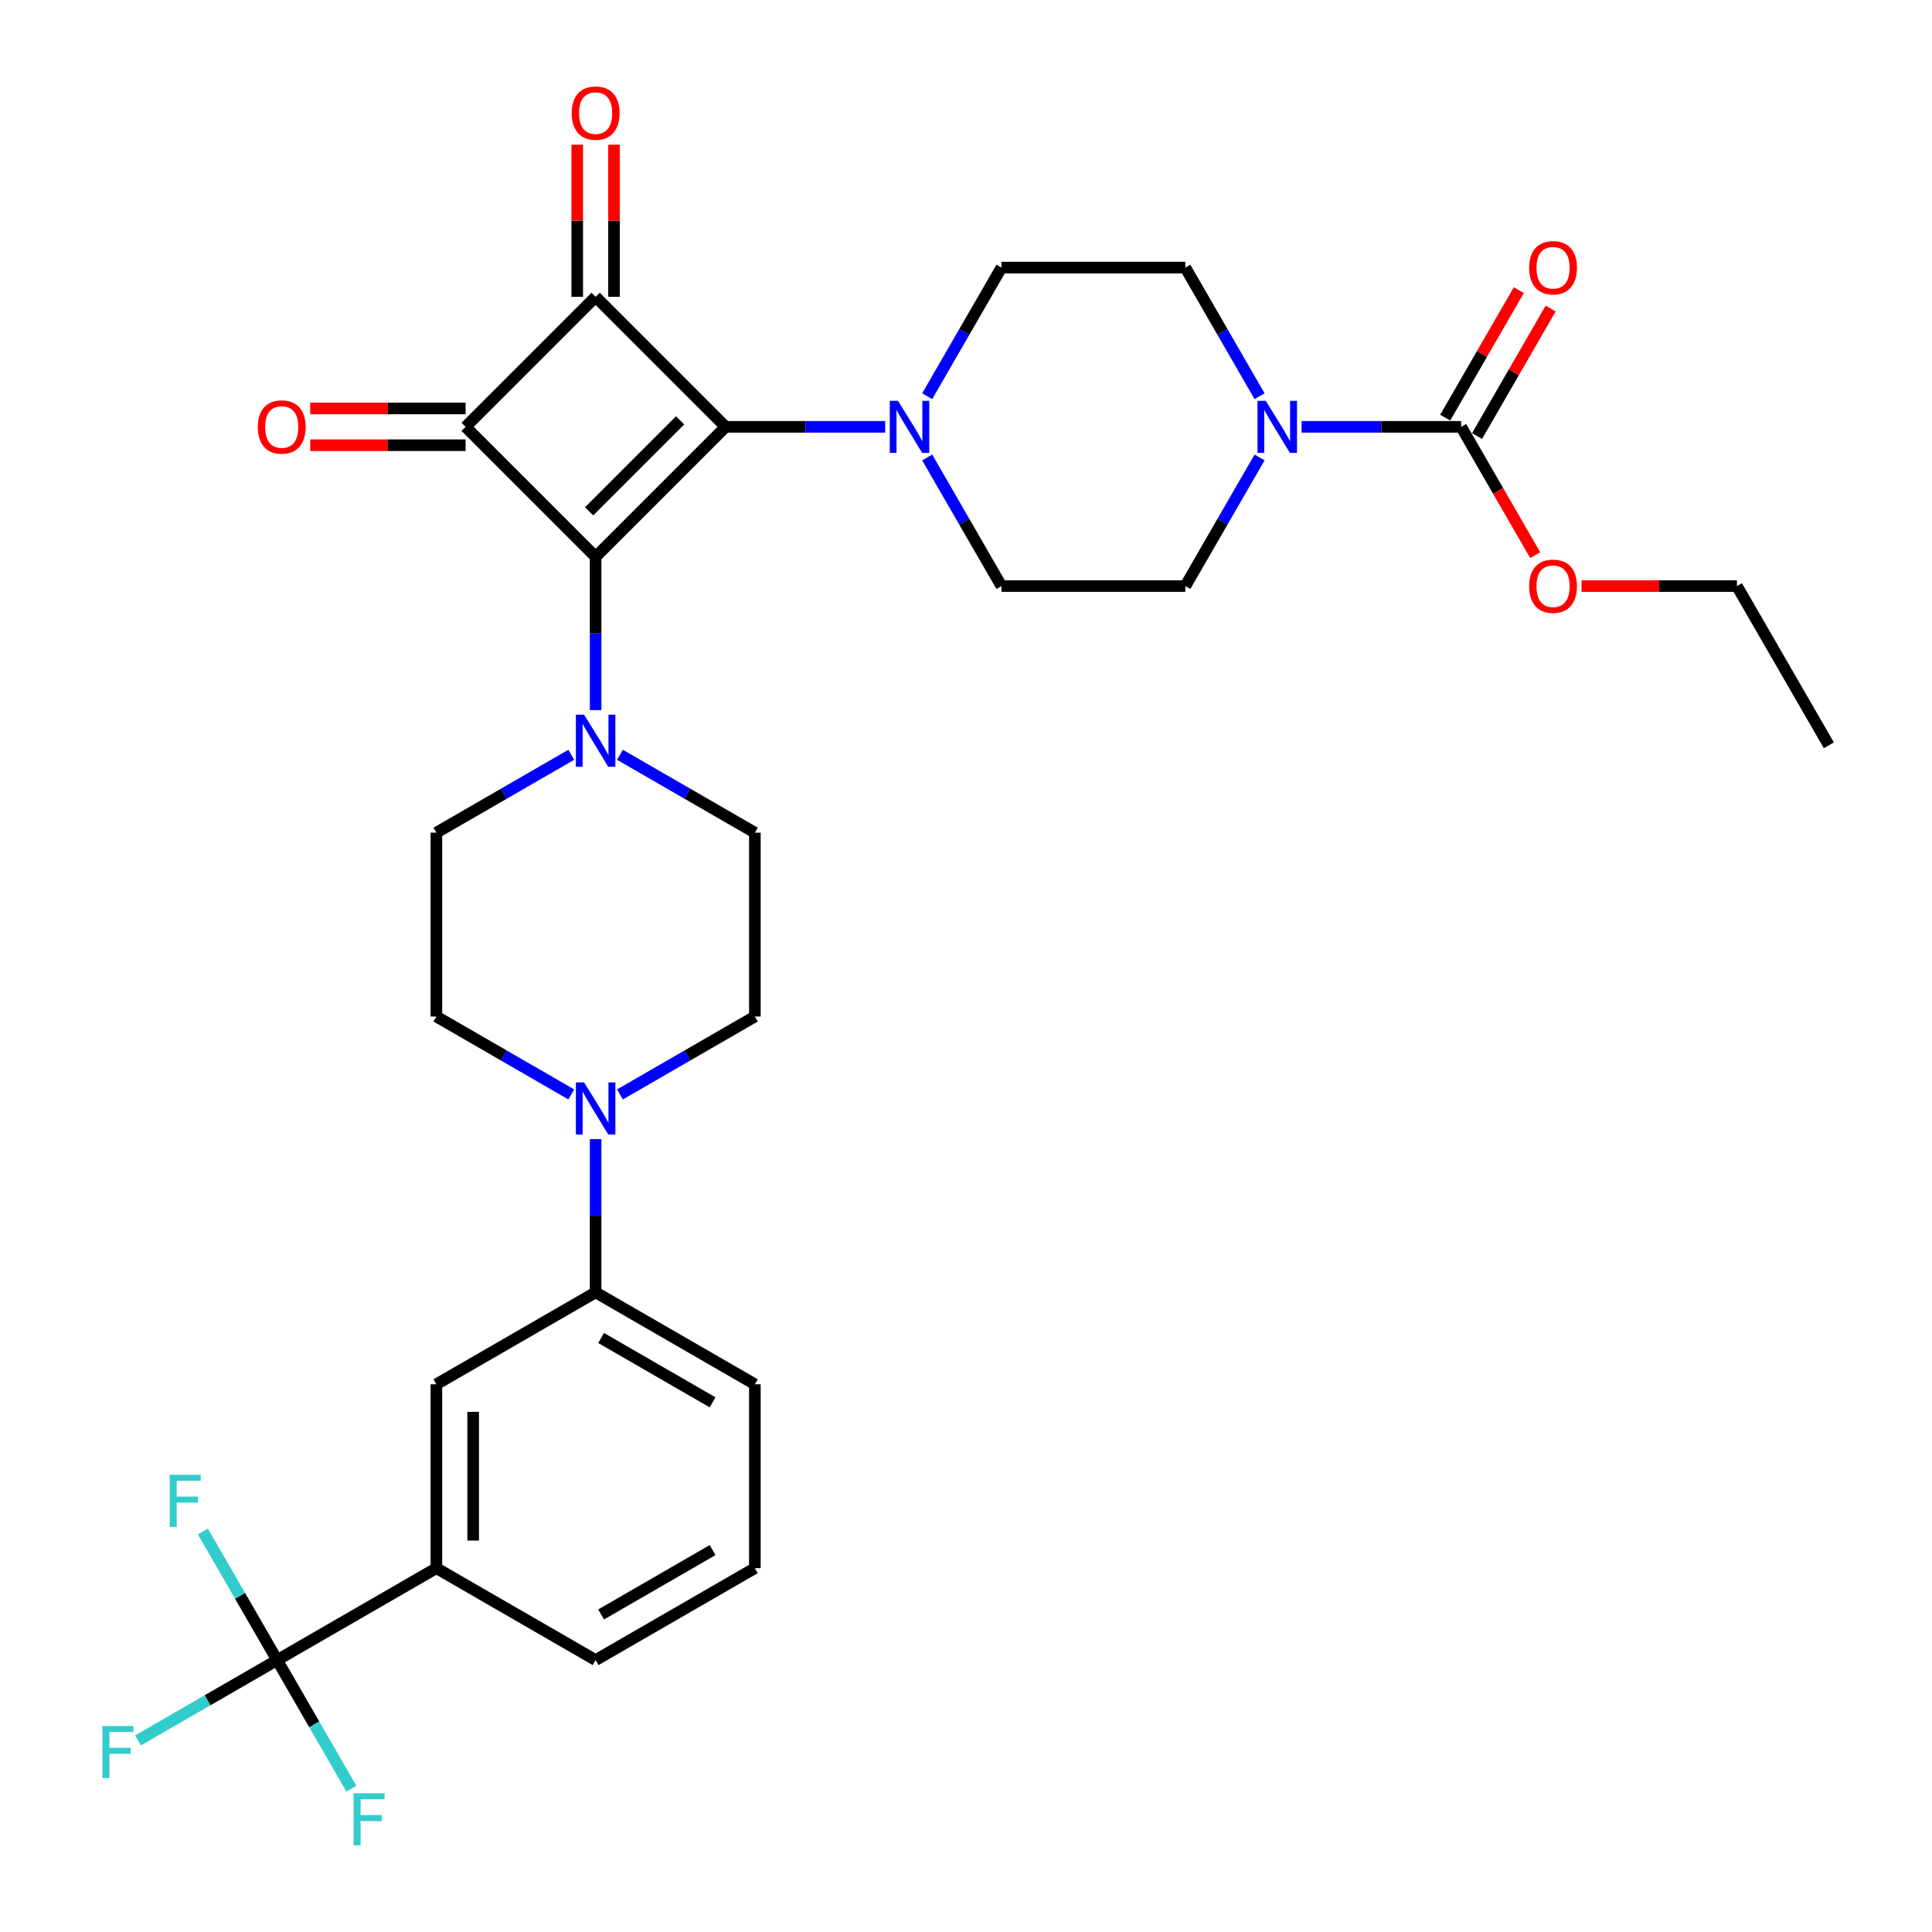 <?xml version='1.0' encoding='iso-8859-1'?>
<svg version='1.1' baseProfile='full'
              xmlns='http://www.w3.org/2000/svg'
                      xmlns:rdkit='http://www.rdkit.org/xml'
                      xmlns:xlink='http://www.w3.org/1999/xlink'
                  xml:space='preserve'
width='1000px' height='1000px' viewBox='0 0 1000 1000'>
<!-- END OF HEADER -->
<rect style='opacity:1.0;fill:#FFFFFF;stroke:none' width='1000' height='1000' x='0' y='0'> </rect>
<path class='bond-0' d='M 375.589,220.932 L 308.292,288.229' style='fill:none;fill-rule:evenodd;stroke:#000000;stroke-width:6px;stroke-linecap:butt;stroke-linejoin:miter;stroke-opacity:1' />
<path class='bond-0' d='M 352.035,217.567 L 304.927,264.675' style='fill:none;fill-rule:evenodd;stroke:#000000;stroke-width:6px;stroke-linecap:butt;stroke-linejoin:miter;stroke-opacity:1' />
<path class='bond-1' d='M 375.589,220.932 L 308.292,153.635' style='fill:none;fill-rule:evenodd;stroke:#000000;stroke-width:6px;stroke-linecap:butt;stroke-linejoin:miter;stroke-opacity:1' />
<path class='bond-3' d='M 375.589,220.932 L 416.875,220.932' style='fill:none;fill-rule:evenodd;stroke:#000000;stroke-width:6px;stroke-linecap:butt;stroke-linejoin:miter;stroke-opacity:1' />
<path class='bond-3' d='M 416.875,220.932 L 458.16,220.932' style='fill:none;fill-rule:evenodd;stroke:#0000FF;stroke-width:6px;stroke-linecap:butt;stroke-linejoin:miter;stroke-opacity:1' />
<path class='bond-4' d='M 308.292,288.229 L 308.292,327.887' style='fill:none;fill-rule:evenodd;stroke:#000000;stroke-width:6px;stroke-linecap:butt;stroke-linejoin:miter;stroke-opacity:1' />
<path class='bond-4' d='M 308.292,327.887 L 308.292,367.545' style='fill:none;fill-rule:evenodd;stroke:#0000FF;stroke-width:6px;stroke-linecap:butt;stroke-linejoin:miter;stroke-opacity:1' />
<path class='bond-32' d='M 308.292,288.229 L 240.996,220.932' style='fill:none;fill-rule:evenodd;stroke:#000000;stroke-width:6px;stroke-linecap:butt;stroke-linejoin:miter;stroke-opacity:1' />
<path class='bond-2' d='M 308.292,153.635 L 240.996,220.932' style='fill:none;fill-rule:evenodd;stroke:#000000;stroke-width:6px;stroke-linecap:butt;stroke-linejoin:miter;stroke-opacity:1' />
<path class='bond-13' d='M 317.809,153.635 L 317.809,114.263' style='fill:none;fill-rule:evenodd;stroke:#000000;stroke-width:6px;stroke-linecap:butt;stroke-linejoin:miter;stroke-opacity:1' />
<path class='bond-13' d='M 317.809,114.263 L 317.809,74.89' style='fill:none;fill-rule:evenodd;stroke:#FF0000;stroke-width:6px;stroke-linecap:butt;stroke-linejoin:miter;stroke-opacity:1' />
<path class='bond-13' d='M 298.775,153.635 L 298.775,114.263' style='fill:none;fill-rule:evenodd;stroke:#000000;stroke-width:6px;stroke-linecap:butt;stroke-linejoin:miter;stroke-opacity:1' />
<path class='bond-13' d='M 298.775,114.263 L 298.775,74.89' style='fill:none;fill-rule:evenodd;stroke:#FF0000;stroke-width:6px;stroke-linecap:butt;stroke-linejoin:miter;stroke-opacity:1' />
<path class='bond-12' d='M 240.996,211.415 L 200.785,211.415' style='fill:none;fill-rule:evenodd;stroke:#000000;stroke-width:6px;stroke-linecap:butt;stroke-linejoin:miter;stroke-opacity:1' />
<path class='bond-12' d='M 200.785,211.415 L 160.575,211.415' style='fill:none;fill-rule:evenodd;stroke:#FF0000;stroke-width:6px;stroke-linecap:butt;stroke-linejoin:miter;stroke-opacity:1' />
<path class='bond-12' d='M 240.996,230.449 L 200.785,230.449' style='fill:none;fill-rule:evenodd;stroke:#000000;stroke-width:6px;stroke-linecap:butt;stroke-linejoin:miter;stroke-opacity:1' />
<path class='bond-12' d='M 200.785,230.449 L 160.575,230.449' style='fill:none;fill-rule:evenodd;stroke:#FF0000;stroke-width:6px;stroke-linecap:butt;stroke-linejoin:miter;stroke-opacity:1' />
<path class='bond-14' d='M 479.915,205.076 L 499.131,171.794' style='fill:none;fill-rule:evenodd;stroke:#0000FF;stroke-width:6px;stroke-linecap:butt;stroke-linejoin:miter;stroke-opacity:1' />
<path class='bond-14' d='M 499.131,171.794 L 518.347,138.511' style='fill:none;fill-rule:evenodd;stroke:#000000;stroke-width:6px;stroke-linecap:butt;stroke-linejoin:miter;stroke-opacity:1' />
<path class='bond-15' d='M 479.915,236.788 L 499.131,270.071' style='fill:none;fill-rule:evenodd;stroke:#0000FF;stroke-width:6px;stroke-linecap:butt;stroke-linejoin:miter;stroke-opacity:1' />
<path class='bond-15' d='M 499.131,270.071 L 518.347,303.353' style='fill:none;fill-rule:evenodd;stroke:#000000;stroke-width:6px;stroke-linecap:butt;stroke-linejoin:miter;stroke-opacity:1' />
<path class='bond-16' d='M 295.692,390.676 L 260.781,410.831' style='fill:none;fill-rule:evenodd;stroke:#0000FF;stroke-width:6px;stroke-linecap:butt;stroke-linejoin:miter;stroke-opacity:1' />
<path class='bond-16' d='M 260.781,410.831 L 225.871,430.987' style='fill:none;fill-rule:evenodd;stroke:#000000;stroke-width:6px;stroke-linecap:butt;stroke-linejoin:miter;stroke-opacity:1' />
<path class='bond-17' d='M 320.893,390.676 L 355.803,410.831' style='fill:none;fill-rule:evenodd;stroke:#0000FF;stroke-width:6px;stroke-linecap:butt;stroke-linejoin:miter;stroke-opacity:1' />
<path class='bond-17' d='M 355.803,410.831 L 390.714,430.987' style='fill:none;fill-rule:evenodd;stroke:#000000;stroke-width:6px;stroke-linecap:butt;stroke-linejoin:miter;stroke-opacity:1' />
<path class='bond-5' d='M 143.45,859.261 L 225.871,811.675' style='fill:none;fill-rule:evenodd;stroke:#000000;stroke-width:6px;stroke-linecap:butt;stroke-linejoin:miter;stroke-opacity:1' />
<path class='bond-23' d='M 143.45,859.261 L 107.435,880.053' style='fill:none;fill-rule:evenodd;stroke:#000000;stroke-width:6px;stroke-linecap:butt;stroke-linejoin:miter;stroke-opacity:1' />
<path class='bond-23' d='M 107.435,880.053 L 71.421,900.846' style='fill:none;fill-rule:evenodd;stroke:#33CCCC;stroke-width:6px;stroke-linecap:butt;stroke-linejoin:miter;stroke-opacity:1' />
<path class='bond-24' d='M 143.45,859.261 L 124.234,825.978' style='fill:none;fill-rule:evenodd;stroke:#000000;stroke-width:6px;stroke-linecap:butt;stroke-linejoin:miter;stroke-opacity:1' />
<path class='bond-24' d='M 124.234,825.978 L 105.018,792.695' style='fill:none;fill-rule:evenodd;stroke:#33CCCC;stroke-width:6px;stroke-linecap:butt;stroke-linejoin:miter;stroke-opacity:1' />
<path class='bond-25' d='M 143.45,859.261 L 162.665,892.543' style='fill:none;fill-rule:evenodd;stroke:#000000;stroke-width:6px;stroke-linecap:butt;stroke-linejoin:miter;stroke-opacity:1' />
<path class='bond-25' d='M 162.665,892.543 L 181.881,925.826' style='fill:none;fill-rule:evenodd;stroke:#33CCCC;stroke-width:6px;stroke-linecap:butt;stroke-linejoin:miter;stroke-opacity:1' />
<path class='bond-6' d='M 651.951,236.788 L 632.735,270.071' style='fill:none;fill-rule:evenodd;stroke:#0000FF;stroke-width:6px;stroke-linecap:butt;stroke-linejoin:miter;stroke-opacity:1' />
<path class='bond-6' d='M 632.735,270.071 L 613.519,303.353' style='fill:none;fill-rule:evenodd;stroke:#000000;stroke-width:6px;stroke-linecap:butt;stroke-linejoin:miter;stroke-opacity:1' />
<path class='bond-7' d='M 673.706,220.932 L 714.991,220.932' style='fill:none;fill-rule:evenodd;stroke:#0000FF;stroke-width:6px;stroke-linecap:butt;stroke-linejoin:miter;stroke-opacity:1' />
<path class='bond-7' d='M 714.991,220.932 L 756.277,220.932' style='fill:none;fill-rule:evenodd;stroke:#000000;stroke-width:6px;stroke-linecap:butt;stroke-linejoin:miter;stroke-opacity:1' />
<path class='bond-33' d='M 651.951,205.076 L 632.735,171.794' style='fill:none;fill-rule:evenodd;stroke:#0000FF;stroke-width:6px;stroke-linecap:butt;stroke-linejoin:miter;stroke-opacity:1' />
<path class='bond-33' d='M 632.735,171.794 L 613.519,138.511' style='fill:none;fill-rule:evenodd;stroke:#000000;stroke-width:6px;stroke-linecap:butt;stroke-linejoin:miter;stroke-opacity:1' />
<path class='bond-22' d='M 764.519,225.691 L 783.57,192.693' style='fill:none;fill-rule:evenodd;stroke:#000000;stroke-width:6px;stroke-linecap:butt;stroke-linejoin:miter;stroke-opacity:1' />
<path class='bond-22' d='M 783.57,192.693 L 802.621,159.696' style='fill:none;fill-rule:evenodd;stroke:#FF0000;stroke-width:6px;stroke-linecap:butt;stroke-linejoin:miter;stroke-opacity:1' />
<path class='bond-22' d='M 748.035,216.174 L 767.086,183.176' style='fill:none;fill-rule:evenodd;stroke:#000000;stroke-width:6px;stroke-linecap:butt;stroke-linejoin:miter;stroke-opacity:1' />
<path class='bond-22' d='M 767.086,183.176 L 786.137,150.179' style='fill:none;fill-rule:evenodd;stroke:#FF0000;stroke-width:6px;stroke-linecap:butt;stroke-linejoin:miter;stroke-opacity:1' />
<path class='bond-26' d='M 756.277,220.932 L 775.449,254.139' style='fill:none;fill-rule:evenodd;stroke:#000000;stroke-width:6px;stroke-linecap:butt;stroke-linejoin:miter;stroke-opacity:1' />
<path class='bond-26' d='M 775.449,254.139 L 794.621,287.346' style='fill:none;fill-rule:evenodd;stroke:#FF0000;stroke-width:6px;stroke-linecap:butt;stroke-linejoin:miter;stroke-opacity:1' />
<path class='bond-8' d='M 320.893,566.47 L 355.803,546.314' style='fill:none;fill-rule:evenodd;stroke:#0000FF;stroke-width:6px;stroke-linecap:butt;stroke-linejoin:miter;stroke-opacity:1' />
<path class='bond-8' d='M 355.803,546.314 L 390.714,526.159' style='fill:none;fill-rule:evenodd;stroke:#000000;stroke-width:6px;stroke-linecap:butt;stroke-linejoin:miter;stroke-opacity:1' />
<path class='bond-10' d='M 308.292,589.6 L 308.292,629.259' style='fill:none;fill-rule:evenodd;stroke:#0000FF;stroke-width:6px;stroke-linecap:butt;stroke-linejoin:miter;stroke-opacity:1' />
<path class='bond-10' d='M 308.292,629.259 L 308.292,668.917' style='fill:none;fill-rule:evenodd;stroke:#000000;stroke-width:6px;stroke-linecap:butt;stroke-linejoin:miter;stroke-opacity:1' />
<path class='bond-34' d='M 295.692,566.47 L 260.781,546.314' style='fill:none;fill-rule:evenodd;stroke:#0000FF;stroke-width:6px;stroke-linecap:butt;stroke-linejoin:miter;stroke-opacity:1' />
<path class='bond-34' d='M 260.781,546.314 L 225.871,526.159' style='fill:none;fill-rule:evenodd;stroke:#000000;stroke-width:6px;stroke-linecap:butt;stroke-linejoin:miter;stroke-opacity:1' />
<path class='bond-9' d='M 225.871,811.675 L 225.871,716.503' style='fill:none;fill-rule:evenodd;stroke:#000000;stroke-width:6px;stroke-linecap:butt;stroke-linejoin:miter;stroke-opacity:1' />
<path class='bond-9' d='M 244.905,797.399 L 244.905,730.778' style='fill:none;fill-rule:evenodd;stroke:#000000;stroke-width:6px;stroke-linecap:butt;stroke-linejoin:miter;stroke-opacity:1' />
<path class='bond-35' d='M 225.871,811.675 L 308.292,859.261' style='fill:none;fill-rule:evenodd;stroke:#000000;stroke-width:6px;stroke-linecap:butt;stroke-linejoin:miter;stroke-opacity:1' />
<path class='bond-11' d='M 308.292,668.917 L 225.871,716.503' style='fill:none;fill-rule:evenodd;stroke:#000000;stroke-width:6px;stroke-linecap:butt;stroke-linejoin:miter;stroke-opacity:1' />
<path class='bond-28' d='M 308.292,668.917 L 390.714,716.503' style='fill:none;fill-rule:evenodd;stroke:#000000;stroke-width:6px;stroke-linecap:butt;stroke-linejoin:miter;stroke-opacity:1' />
<path class='bond-28' d='M 311.138,692.539 L 368.833,725.849' style='fill:none;fill-rule:evenodd;stroke:#000000;stroke-width:6px;stroke-linecap:butt;stroke-linejoin:miter;stroke-opacity:1' />
<path class='bond-18' d='M 518.347,138.511 L 613.519,138.511' style='fill:none;fill-rule:evenodd;stroke:#000000;stroke-width:6px;stroke-linecap:butt;stroke-linejoin:miter;stroke-opacity:1' />
<path class='bond-19' d='M 518.347,303.353 L 613.519,303.353' style='fill:none;fill-rule:evenodd;stroke:#000000;stroke-width:6px;stroke-linecap:butt;stroke-linejoin:miter;stroke-opacity:1' />
<path class='bond-20' d='M 225.871,430.987 L 225.871,526.159' style='fill:none;fill-rule:evenodd;stroke:#000000;stroke-width:6px;stroke-linecap:butt;stroke-linejoin:miter;stroke-opacity:1' />
<path class='bond-21' d='M 390.714,430.987 L 390.714,526.159' style='fill:none;fill-rule:evenodd;stroke:#000000;stroke-width:6px;stroke-linecap:butt;stroke-linejoin:miter;stroke-opacity:1' />
<path class='bond-30' d='M 818.614,303.353 L 858.825,303.353' style='fill:none;fill-rule:evenodd;stroke:#FF0000;stroke-width:6px;stroke-linecap:butt;stroke-linejoin:miter;stroke-opacity:1' />
<path class='bond-30' d='M 858.825,303.353 L 899.035,303.353' style='fill:none;fill-rule:evenodd;stroke:#000000;stroke-width:6px;stroke-linecap:butt;stroke-linejoin:miter;stroke-opacity:1' />
<path class='bond-27' d='M 308.292,859.261 L 390.714,811.675' style='fill:none;fill-rule:evenodd;stroke:#000000;stroke-width:6px;stroke-linecap:butt;stroke-linejoin:miter;stroke-opacity:1' />
<path class='bond-27' d='M 311.138,835.638 L 368.833,802.328' style='fill:none;fill-rule:evenodd;stroke:#000000;stroke-width:6px;stroke-linecap:butt;stroke-linejoin:miter;stroke-opacity:1' />
<path class='bond-29' d='M 390.714,716.503 L 390.714,811.675' style='fill:none;fill-rule:evenodd;stroke:#000000;stroke-width:6px;stroke-linecap:butt;stroke-linejoin:miter;stroke-opacity:1' />
<path class='bond-31' d='M 899.035,303.353 L 946.621,385.775' style='fill:none;fill-rule:evenodd;stroke:#000000;stroke-width:6px;stroke-linecap:butt;stroke-linejoin:miter;stroke-opacity:1' />
<path  class='atom-4' d='M 464.803 207.456
L 473.635 221.732
Q 474.511 223.14, 475.919 225.691
Q 477.328 228.241, 477.404 228.394
L 477.404 207.456
L 480.982 207.456
L 480.982 234.408
L 477.29 234.408
L 467.811 218.8
Q 466.707 216.973, 465.527 214.879
Q 464.384 212.785, 464.042 212.138
L 464.042 234.408
L 460.54 234.408
L 460.54 207.456
L 464.803 207.456
' fill='#0000FF'/>
<path  class='atom-5' d='M 302.335 369.924
L 311.166 384.2
Q 312.042 385.609, 313.451 388.159
Q 314.859 390.71, 314.935 390.862
L 314.935 369.924
L 318.514 369.924
L 318.514 396.877
L 314.821 396.877
L 305.342 381.269
Q 304.238 379.442, 303.058 377.348
Q 301.916 375.254, 301.573 374.607
L 301.573 396.877
L 298.071 396.877
L 298.071 369.924
L 302.335 369.924
' fill='#0000FF'/>
<path  class='atom-7' d='M 655.147 207.456
L 663.979 221.732
Q 664.855 223.14, 666.263 225.691
Q 667.672 228.241, 667.748 228.394
L 667.748 207.456
L 671.326 207.456
L 671.326 234.408
L 667.634 234.408
L 658.155 218.8
Q 657.051 216.973, 655.87 214.879
Q 654.728 212.785, 654.386 212.138
L 654.386 234.408
L 650.883 234.408
L 650.883 207.456
L 655.147 207.456
' fill='#0000FF'/>
<path  class='atom-9' d='M 302.335 560.268
L 311.166 574.544
Q 312.042 575.953, 313.451 578.503
Q 314.859 581.054, 314.935 581.206
L 314.935 560.268
L 318.514 560.268
L 318.514 587.221
L 314.821 587.221
L 305.342 571.613
Q 304.238 569.786, 303.058 567.692
Q 301.916 565.598, 301.573 564.951
L 301.573 587.221
L 298.071 587.221
L 298.071 560.268
L 302.335 560.268
' fill='#0000FF'/>
<path  class='atom-13' d='M 133.451 221.008
Q 133.451 214.537, 136.649 210.92
Q 139.847 207.303, 145.824 207.303
Q 151.8 207.303, 154.998 210.92
Q 158.196 214.537, 158.196 221.008
Q 158.196 227.556, 154.96 231.287
Q 151.724 234.979, 145.824 234.979
Q 139.885 234.979, 136.649 231.287
Q 133.451 227.594, 133.451 221.008
M 145.824 231.934
Q 149.935 231.934, 152.143 229.193
Q 154.389 226.414, 154.389 221.008
Q 154.389 215.717, 152.143 213.052
Q 149.935 210.349, 145.824 210.349
Q 141.712 210.349, 139.466 213.014
Q 137.258 215.679, 137.258 221.008
Q 137.258 226.452, 139.466 229.193
Q 141.712 231.934, 145.824 231.934
' fill='#FF0000'/>
<path  class='atom-14' d='M 295.92 58.539
Q 295.92 52.068, 299.118 48.451
Q 302.315 44.835, 308.292 44.835
Q 314.269 44.835, 317.467 48.451
Q 320.665 52.068, 320.665 58.539
Q 320.665 65.087, 317.429 68.818
Q 314.193 72.511, 308.292 72.511
Q 302.354 72.511, 299.118 68.818
Q 295.92 65.125, 295.92 58.539
M 308.292 69.465
Q 312.404 69.465, 314.612 66.724
Q 316.858 63.945, 316.858 58.539
Q 316.858 53.248, 314.612 50.583
Q 312.404 47.88, 308.292 47.88
Q 304.181 47.88, 301.935 50.545
Q 299.727 53.21, 299.727 58.539
Q 299.727 63.983, 301.935 66.724
Q 304.181 69.465, 308.292 69.465
' fill='#FF0000'/>
<path  class='atom-23' d='M 791.49 138.587
Q 791.49 132.115, 794.688 128.499
Q 797.886 124.882, 803.863 124.882
Q 809.84 124.882, 813.037 128.499
Q 816.235 132.115, 816.235 138.587
Q 816.235 145.135, 812.999 148.865
Q 809.764 152.558, 803.863 152.558
Q 797.924 152.558, 794.688 148.865
Q 791.49 145.173, 791.49 138.587
M 803.863 149.513
Q 807.974 149.513, 810.182 146.772
Q 812.428 143.993, 812.428 138.587
Q 812.428 133.295, 810.182 130.631
Q 807.974 127.928, 803.863 127.928
Q 799.751 127.928, 797.505 130.592
Q 795.297 133.257, 795.297 138.587
Q 795.297 144.031, 797.505 146.772
Q 799.751 149.513, 803.863 149.513
' fill='#FF0000'/>
<path  class='atom-24' d='M 53.015 893.37
L 69.042 893.37
L 69.042 896.454
L 56.631 896.454
L 56.631 904.639
L 67.671 904.639
L 67.671 907.76
L 56.631 907.76
L 56.631 920.323
L 53.015 920.323
L 53.015 893.37
' fill='#33CCCC'/>
<path  class='atom-25' d='M 87.85 763.363
L 103.877 763.363
L 103.877 766.446
L 91.467 766.446
L 91.467 774.631
L 102.507 774.631
L 102.507 777.753
L 91.467 777.753
L 91.467 790.316
L 87.85 790.316
L 87.85 763.363
' fill='#33CCCC'/>
<path  class='atom-26' d='M 183.022 928.206
L 199.049 928.206
L 199.049 931.289
L 186.639 931.289
L 186.639 939.474
L 197.679 939.474
L 197.679 942.596
L 186.639 942.596
L 186.639 955.158
L 183.022 955.158
L 183.022 928.206
' fill='#33CCCC'/>
<path  class='atom-27' d='M 791.49 303.43
Q 791.49 296.958, 794.688 293.341
Q 797.886 289.725, 803.863 289.725
Q 809.84 289.725, 813.037 293.341
Q 816.235 296.958, 816.235 303.43
Q 816.235 309.977, 812.999 313.708
Q 809.764 317.401, 803.863 317.401
Q 797.924 317.401, 794.688 313.708
Q 791.49 310.015, 791.49 303.43
M 803.863 314.355
Q 807.974 314.355, 810.182 311.614
Q 812.428 308.835, 812.428 303.43
Q 812.428 298.138, 810.182 295.473
Q 807.974 292.77, 803.863 292.77
Q 799.751 292.77, 797.505 295.435
Q 795.297 298.1, 795.297 303.43
Q 795.297 308.873, 797.505 311.614
Q 799.751 314.355, 803.863 314.355
' fill='#FF0000'/>
</svg>
